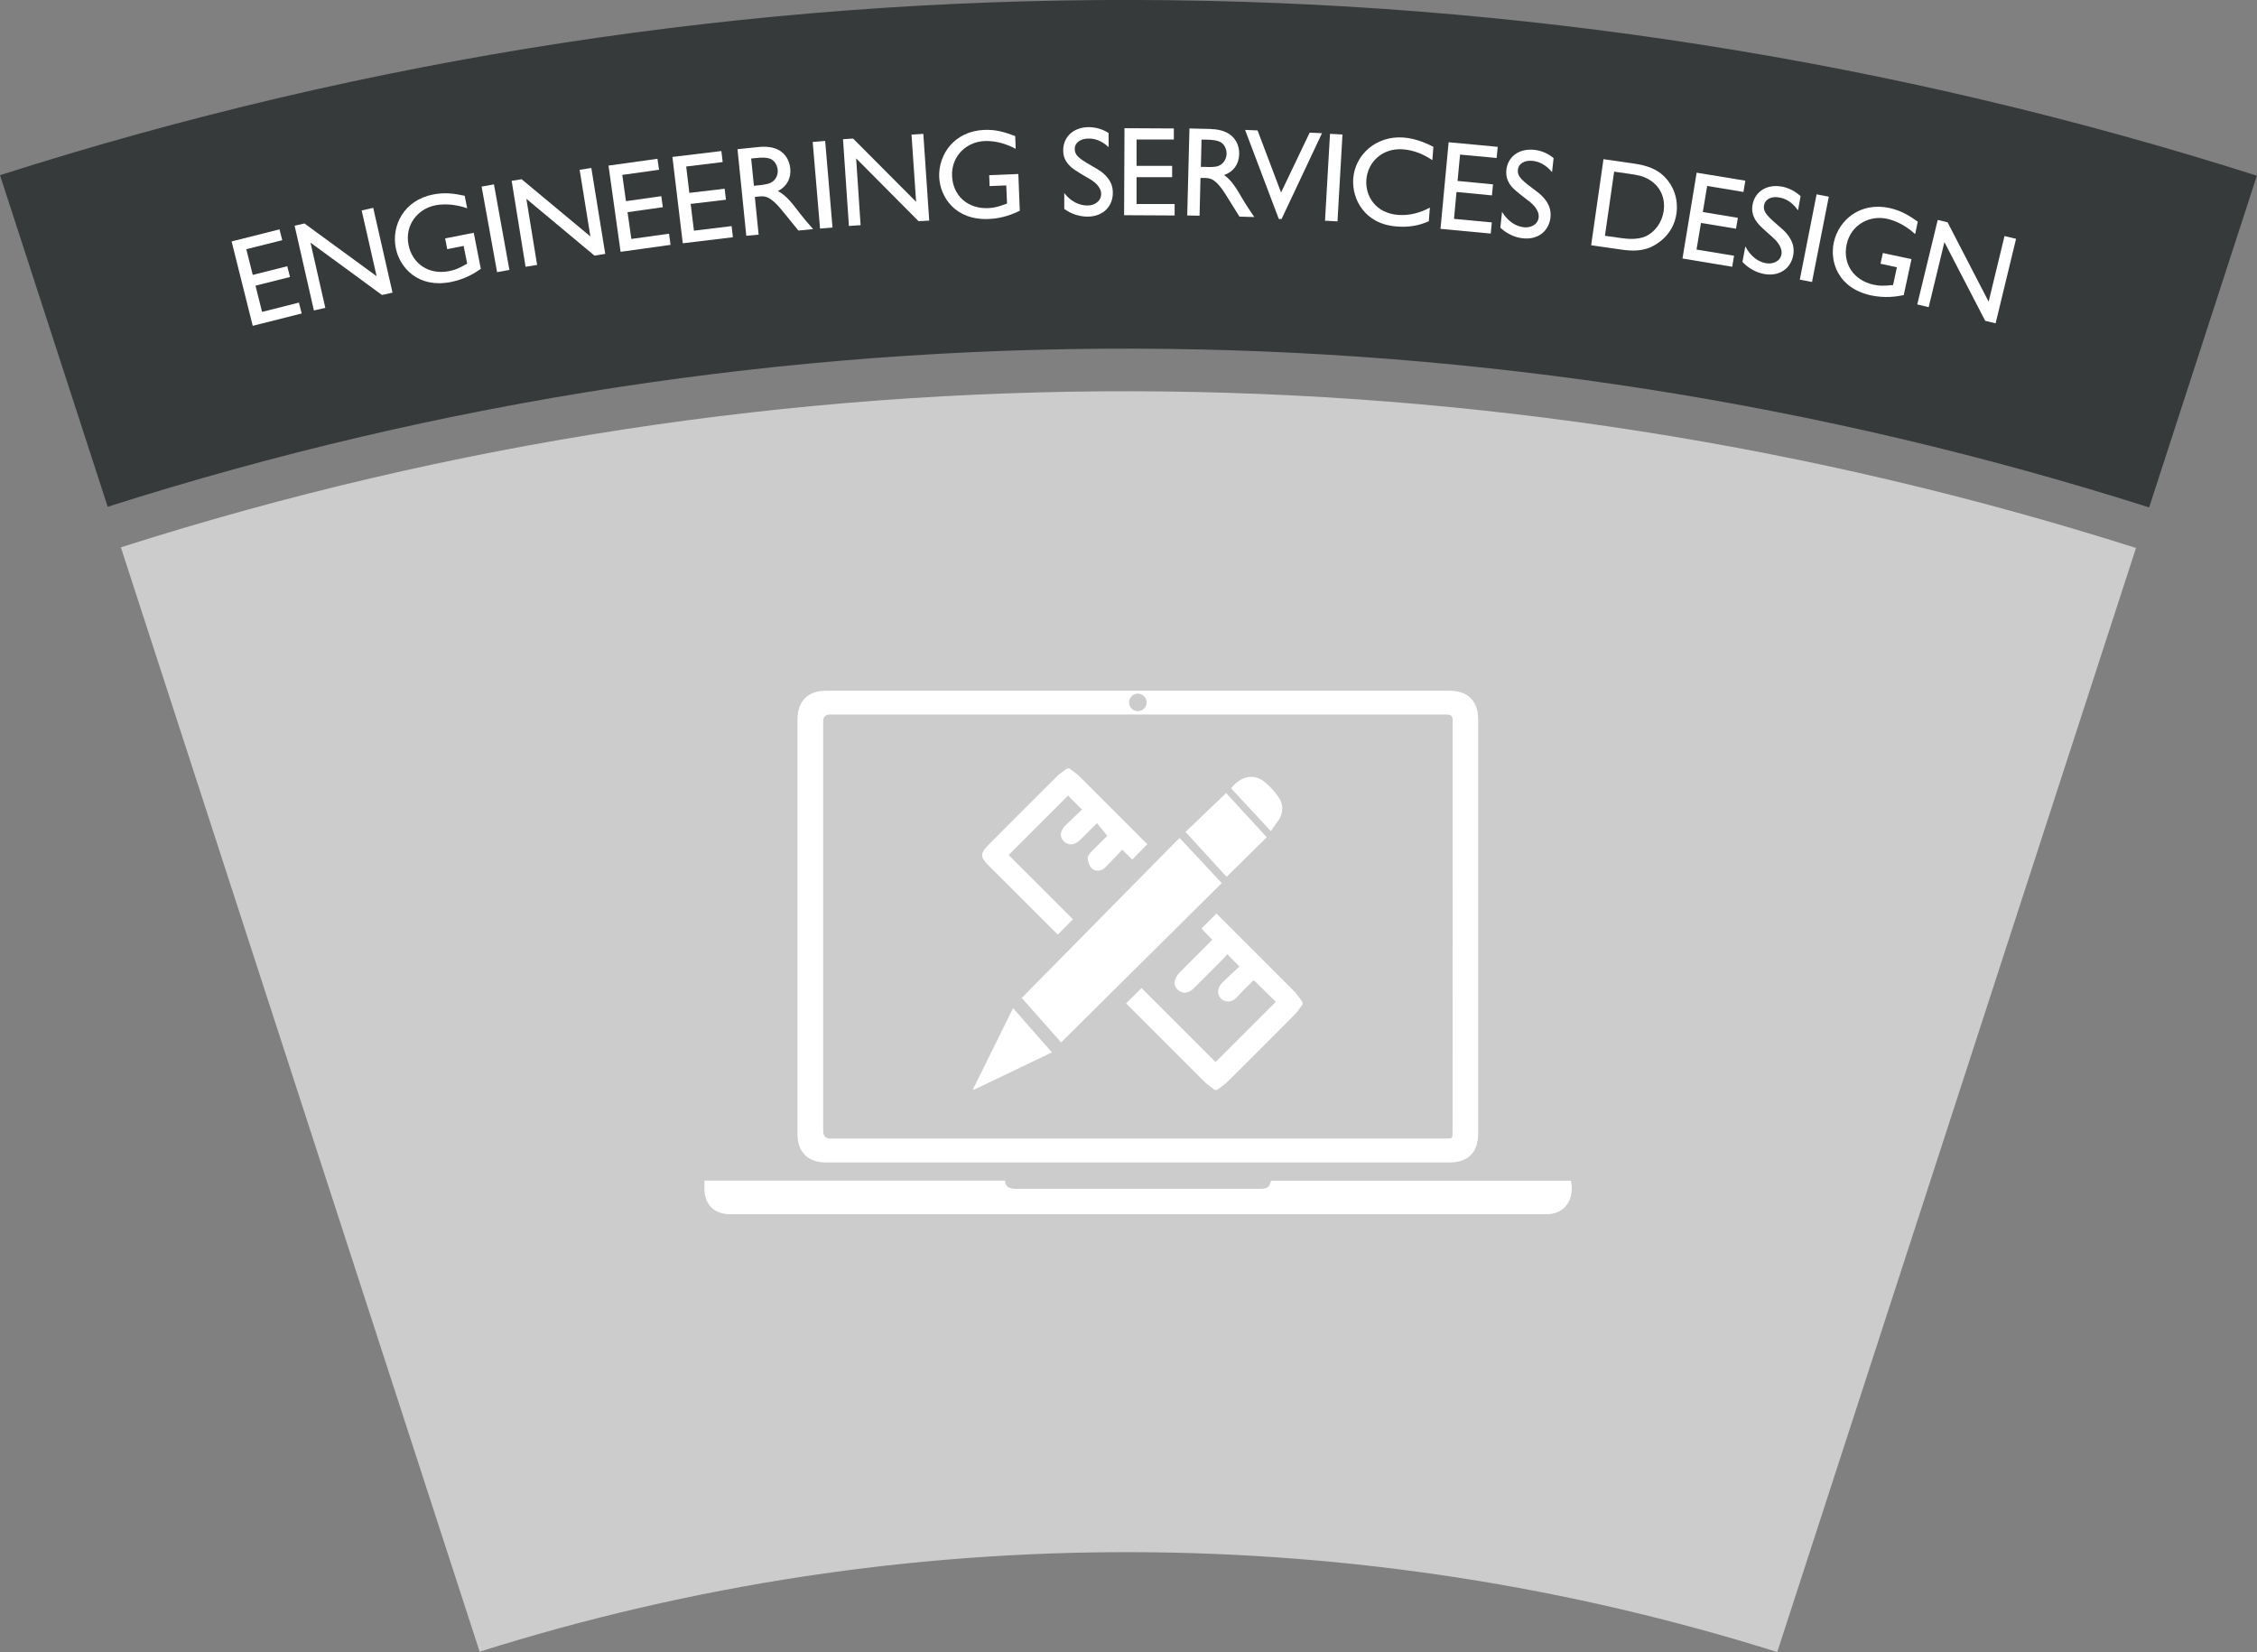 <?xml version="1.0" encoding="UTF-8"?>
<svg id="Layer_2" data-name="Layer 2" xmlns="http://www.w3.org/2000/svg" viewBox="0 0 171.99 125.9">
  <rect x="0" y="0" width="171.99" height="125.9" fill="#808080" stroke="none"/>
  <defs>
    <style>
      .cls-1 {
        fill: #fff;
      }

      .cls-2 {
        fill: #ccc;
      }

      .cls-3 {
        fill: #373a3b;
      }
    </style>
  </defs>
  <g id="Layer_1-2" data-name="Layer 1">
    <g id="Engineering_Services_Design_Hover" data-name="Engineering Services Design Hover">
      <path class="cls-3" d="m8.21,38.62c51.06-16.29,105.53-15.86,155.56.05l8.21-25.28C116.68-4.22,56.45-4.7,0,13.35l8.21,25.28Z"/>
      <path class="cls-2" d="m36.56,125.87c32.47-10.25,67.05-9.98,98.87.03l27.34-84.14c-49.39-15.7-103.16-16.13-153.56-.05l27.34,84.16Z"/>
      <g>
        <g>
          <path class="cls-1" d="m89.89,63.85c-4.03,4.08-8.03,8.14-12.03,12.2,1.01,1.14,2,2.25,3,3.39,4.08-4.05,8.15-8.09,12.24-12.14-1.07-1.15-2.13-2.29-3.21-3.44"/>
          <path class="cls-1" d="m93.43,60.44c-1.03.99-2.05,1.97-3.09,2.96,1.05,1.15,2.08,2.28,3.13,3.42,1.02-1.01,2.03-1.99,3.06-3.01-1.04-1.13-2.06-2.24-3.1-3.38"/>
          <path class="cls-1" d="m74.14,83s.04.03.07.05c1.97-.94,3.94-1.88,5.95-2.85-.99-1.13-1.96-2.24-2.96-3.37-1.03,2.09-2.04,4.13-3.05,6.17"/>
          <path class="cls-1" d="m97.41,62.54c.4-.6.42-1.23,0-1.82-.29-.42-.65-.81-1.04-1.13-.83-.65-1.76-.48-2.56.48,1,1.07,1.99,2.15,3.03,3.27.21-.3.4-.55.57-.81"/>
          <path class="cls-1" d="m80.59,71.24c.39-.39.78-.79,1.17-1.18-1.63-1.63-3.27-3.27-4.9-4.9,1.5-1.5,3.02-3.02,4.53-4.53.32.32.66.66,1.06,1.07-.39.37-.82.77-1.24,1.18-.45.45-.49.91-.13,1.25.36.34.81.29,1.25-.14.41-.4.81-.81,1.26-1.26.26.32.51.63.79.97-.32.31-.73.7-1.12,1.11-.16.17-.38.39-.37.58.01.28.13.64.33.81.29.25.7.2,1-.09.45-.45.88-.92,1.3-1.36.28.28.52.52.76.76.38-.39.77-.78,1.15-1.17-1.71-1.71-3.42-3.43-5.14-5.14-.24-.24-.53-.42-.79-.63h-.19c-.25.19-.52.35-.74.57-1.74,1.73-3.47,3.46-5.2,5.2-.7.7-.7.96-.02,1.64,1.76,1.75,3.51,3.51,5.27,5.26"/>
          <path class="cls-1" d="m98.76,75.68c-2.02-2.02-4.04-4.04-6.06-6.06-.38.38-.77.76-1.15,1.14.28.29.54.56.83.86-.74.74-1.49,1.49-2.24,2.24-.14.14-.28.27-.39.42-.33.42-.32.86,0,1.15.36.32.79.3,1.18-.08.77-.76,1.54-1.53,2.3-2.3.1-.1.19-.22.29-.33.32.32.58.59.93.94-.42.39-.85.78-1.27,1.19-.43.42-.47.9-.14,1.25.29.31.86.33,1.25-.13.38-.44.81-.85,1.22-1.26.09.06.13.08.16.11.53.52,1.07,1.05,1.55,1.53-1.56,1.56-3.09,3.09-4.59,4.59-1.87-1.87-3.75-3.75-5.64-5.64-.39.39-.78.78-1.18,1.17,1.99,1.99,3.97,3.97,5.96,5.96.24.24.53.42.79.63h.19c.27-.21.55-.39.79-.62,1.7-1.69,3.4-3.38,5.09-5.09.24-.24.42-.53.62-.79v-.19c-.17-.22-.31-.47-.5-.67"/>
        </g>
        <g>
          <path class="cls-1" d="m86.71,52.64c7.91,0,15.81,0,23.72,0,1.44,0,2.21.77,2.21,2.21,0,10.51,0,21.01,0,31.52,0,1.45-.76,2.22-2.2,2.22-15.83,0-31.65,0-47.48,0-1.41,0-2.19-.79-2.19-2.19,0-10.52,0-21.04,0-31.56,0-1.41.79-2.2,2.18-2.2,7.92,0,15.84,0,23.76,0Zm-.01,1.81c-7.81,0-15.63,0-23.44,0q-.53,0-.53.52c0,10.41,0,20.83,0,31.24q0,.56.57.56c15.61,0,31.23,0,46.84,0,.55,0,.55,0,.55-.53,0-10.43,0-20.85.01-31.28,0-.42-.12-.51-.52-.51-7.83.01-15.65,0-23.48,0Zm0-.25c.37,0,.67-.29.68-.65,0-.37-.28-.67-.65-.69-.38-.01-.7.29-.69.68,0,.37.3.66.67.66Z"/>
          <path class="cls-1" d="m53.67,89.97h22.91c.05.58.46.63.95.63,6.15,0,12.3,0,18.45,0,.6,0,.72-.08.88-.62h22.85c.25,1.24-.26,2.22-1.31,2.49-.18.05-.37.06-.56.06-20.75,0-41.49,0-62.24,0-1.18,0-1.92-.75-1.92-1.94,0-.19,0-.37,0-.61Z"/>
        </g>
      </g>
      <g>
        <path class="cls-1" d="m21.49,18.31l-2.72.68.49,1.96,2.63-.66.21.82-2.63.66.5,2,2.81-.71.21.83-3.73.94-1.61-6.43,3.65-.92.21.82Z"/>
        <path class="cls-1" d="m29.91,22.3l-.8.18-5.45-3.99,1.13,4.97-.87.2-1.47-6.46.75-.17,5.5,4.02-1.14-5.01.88-.2,1.47,6.46Z"/>
        <path class="cls-1" d="m36.65,20.48c-.45.32-1.19.79-2.28,1.01-2.52.5-3.91-1.1-4.21-2.58-.34-1.72.61-3.65,2.85-4.09.92-.18,1.64-.06,2.4.1l.19.95c-1.19-.41-2.08-.29-2.44-.22-1.3.26-2.33,1.47-2.03,3.01.29,1.44,1.54,2.31,3.11,2,.48-.09.78-.24,1.36-.57l-.27-1.35-1.25.25-.16-.82,2.18-.43.54,2.75Z"/>
        <path class="cls-1" d="m38.82,20.57l-.94.17-1.18-6.52.94-.17,1.18,6.53Z"/>
        <path class="cls-1" d="m46.11,19.35l-.81.13-5.19-4.33.82,5.04-.88.14-1.06-6.55.76-.12,5.24,4.36-.82-5.08.89-.14,1.06,6.54Z"/>
        <path class="cls-1" d="m50.2,12.94l-2.78.39.28,2,2.69-.38.12.84-2.69.38.29,2.04,2.87-.4.12.85-3.81.53-.92-6.57,3.73-.52.12.84Z"/>
        <path class="cls-1" d="m55.08,12.35l-2.79.34.24,2.01,2.69-.32.1.84-2.69.32.25,2.04,2.87-.35.1.85-3.82.46-.79-6.58,3.73-.45.1.84Z"/>
        <path class="cls-1" d="m57.87,11.2c.31-.03.72-.04,1.15.1.74.23,1.13.85,1.2,1.52.08.76-.25,1.38-.94,1.74.64.34,1.07.91,1.65,1.67.33.43.51.63,1.03,1.23l-1.12.11c-.25-.3-1.32-1.65-1.56-1.9-.73-.77-1.05-.73-1.51-.69l-.25.03.29,2.87-.94.09-.67-6.6,1.65-.17Zm-.63.88l.21,2.08.37-.04c.15-.01.66-.07.91-.19.43-.22.57-.65.53-1.01-.04-.38-.27-.71-.59-.83-.25-.09-.57-.1-1.14-.04l-.29.03Z"/>
        <path class="cls-1" d="m63.44,17.34l-.95.08-.56-6.6.95-.08.56,6.6Z"/>
        <path class="cls-1" d="m70.81,16.81l-.81.05-4.76-4.79.34,5.09-.89.06-.45-6.61.77-.05,4.8,4.82-.35-5.12.9-.06.45,6.61Z"/>
        <path class="cls-1" d="m77.73,16.05c-.5.24-1.3.6-2.4.64-2.56.1-3.69-1.69-3.76-3.19-.07-1.75,1.17-3.51,3.44-3.6.93-.04,1.63.2,2.35.47l.04.97c-1.11-.59-2.01-.61-2.38-.59-1.32.05-2.53,1.09-2.47,2.66.06,1.47,1.16,2.52,2.76,2.45.49-.02.81-.12,1.43-.35l-.06-1.38-1.27.05-.03-.83,2.22-.09.11,2.79Z"/>
        <path class="cls-1" d="m84.5,11.23c-.57-.54-1.12-.68-1.56-.67-.65,0-1.05.36-1.04.78,0,.56.4.79,1.67,1.52.28.16.61.39.86.73.21.26.37.62.37,1.09.01,1.04-.73,1.82-1.91,1.83-.65,0-1.28-.21-1.79-.59v-1.21c.18.24.79.96,1.79.95.5,0,1.03-.32,1.02-.89,0-.55-.57-.96-.89-1.14-1.06-.62-1.36-.8-1.66-1.17-.21-.26-.34-.57-.34-.99-.01-1,.74-1.77,1.93-1.78.54,0,1.07.15,1.53.45v1.08Z"/>
        <path class="cls-1" d="m89.42,10.63h-2.81s0,2.01,0,2.01h2.71s0,.86,0,.86h-2.71s0,2.05,0,2.05h2.9s0,.87,0,.87l-3.85-.02.03-6.63,3.76.02v.85Z"/>
        <path class="cls-1" d="m92.3,9.84c.31,0,.72.05,1.13.24.7.32,1.02.99,1,1.66-.02.77-.42,1.34-1.15,1.6.59.41.95,1.04,1.43,1.86.27.46.43.69.87,1.34l-1.13-.03c-.22-.33-1.1-1.8-1.31-2.08-.63-.85-.95-.86-1.41-.87h-.25s-.07,2.88-.07,2.88l-.94-.02.17-6.63,1.66.04Zm-.74.79l-.05,2.09h.37c.15.01.66.03.93-.06.45-.16.65-.58.66-.94,0-.38-.18-.74-.48-.9-.24-.12-.55-.17-1.12-.18h-.29Z"/>
        <path class="cls-1" d="m97.66,16.69h-.21s-2.57-6.79-2.57-6.79l.95.04,1.79,4.73,2.18-4.56.94.04-3.08,6.54Z"/>
        <path class="cls-1" d="m101.92,16.87l-.95-.05.38-6.62.95.05-.38,6.62Z"/>
        <path class="cls-1" d="m109.16,12.21c-.67-.45-1.43-.77-2.24-.83-1.6-.12-2.7.99-2.8,2.32-.09,1.23.69,2.55,2.44,2.68.83.06,1.67-.16,2.4-.56l-.08,1.04c-.8.36-1.6.47-2.45.4-2.45-.18-3.42-2.1-3.31-3.64.13-1.82,1.73-3.29,3.83-3.14,1.02.08,1.86.5,2.28.71l-.08,1.02Z"/>
        <path class="cls-1" d="m114.06,12.04l-2.8-.26-.19,2.01,2.7.26-.08.84-2.7-.26-.19,2.05,2.88.27-.08.85-3.83-.36.62-6.6,3.74.35-.08.84Z"/>
        <path class="cls-1" d="m118.27,13.12c-.5-.6-1.02-.81-1.47-.86-.65-.07-1.08.23-1.13.65-.06.56.3.84,1.47,1.71.26.2.55.46.77.83.17.28.29.66.24,1.13-.12,1.03-.95,1.71-2.11,1.58-.65-.07-1.24-.37-1.71-.81l.13-1.2c.17.26.67,1.05,1.67,1.17.49.06,1.06-.19,1.12-.75.06-.55-.45-1.02-.74-1.24-.97-.75-1.25-.96-1.5-1.36-.17-.28-.26-.61-.22-1.02.11-1,.95-1.66,2.14-1.53.54.06,1.04.28,1.46.63l-.12,1.07Z"/>
        <path class="cls-1" d="m124.4,12.45c.62.09,1.68.24,2.46,1.04.65.66,1.05,1.66.89,2.79-.24,1.66-1.54,2.37-1.97,2.56-.87.38-1.77.25-2.45.15l-2.08-.3.94-6.56,2.21.32Zm-1.4.65l-.7,4.87,1.21.17c.49.07,1.26.14,1.87-.12.72-.32,1.27-1.05,1.4-1.95.11-.8-.12-1.76-1.06-2.35-.5-.32-.95-.38-1.54-.47l-1.18-.17Z"/>
        <path class="cls-1" d="m132.86,14.63l-2.77-.46-.33,1.99,2.67.44-.14.83-2.67-.44-.34,2.03,2.86.47-.14.84-3.79-.63,1.08-6.54,3.71.61-.14.83Z"/>
        <path class="cls-1" d="m137,16.01c-.46-.64-.96-.88-1.4-.96-.64-.12-1.09.15-1.17.57-.1.55.24.85,1.35,1.81.25.21.52.5.71.88.15.29.24.68.16,1.14-.19,1.02-1.06,1.64-2.22,1.43-.64-.12-1.21-.45-1.65-.92l.22-1.18c.15.27.6,1.1,1.58,1.28.49.09,1.07-.12,1.17-.67.1-.54-.38-1.05-.65-1.29-.92-.81-1.18-1.05-1.4-1.46-.15-.29-.22-.62-.15-1.04.18-.98,1.06-1.59,2.24-1.38.53.1,1.02.36,1.42.73l-.19,1.06Z"/>
        <path class="cls-1" d="m138.08,21.49l-.93-.18,1.28-6.5.93.18-1.28,6.5Z"/>
        <path class="cls-1" d="m145.07,22.49c-.54.11-1.41.25-2.49.02-2.51-.54-3.16-2.56-2.84-4.03.37-1.71,2.01-3.11,4.24-2.63.91.2,1.53.6,2.16,1.04l-.2.95c-.93-.85-1.79-1.09-2.16-1.17-1.29-.28-2.73.43-3.06,1.96-.31,1.43.5,2.73,2.06,3.07.48.1.82.09,1.48.02l.29-1.35-1.25-.27.18-.82,2.18.47-.59,2.74Z"/>
        <path class="cls-1" d="m152.07,24.64l-.79-.19-3.11-6-1.2,4.96-.87-.21,1.56-6.44.75.18,3.13,6.05,1.21-5,.88.21-1.56,6.44Z"/>
      </g>
    </g>
  </g>
</svg>